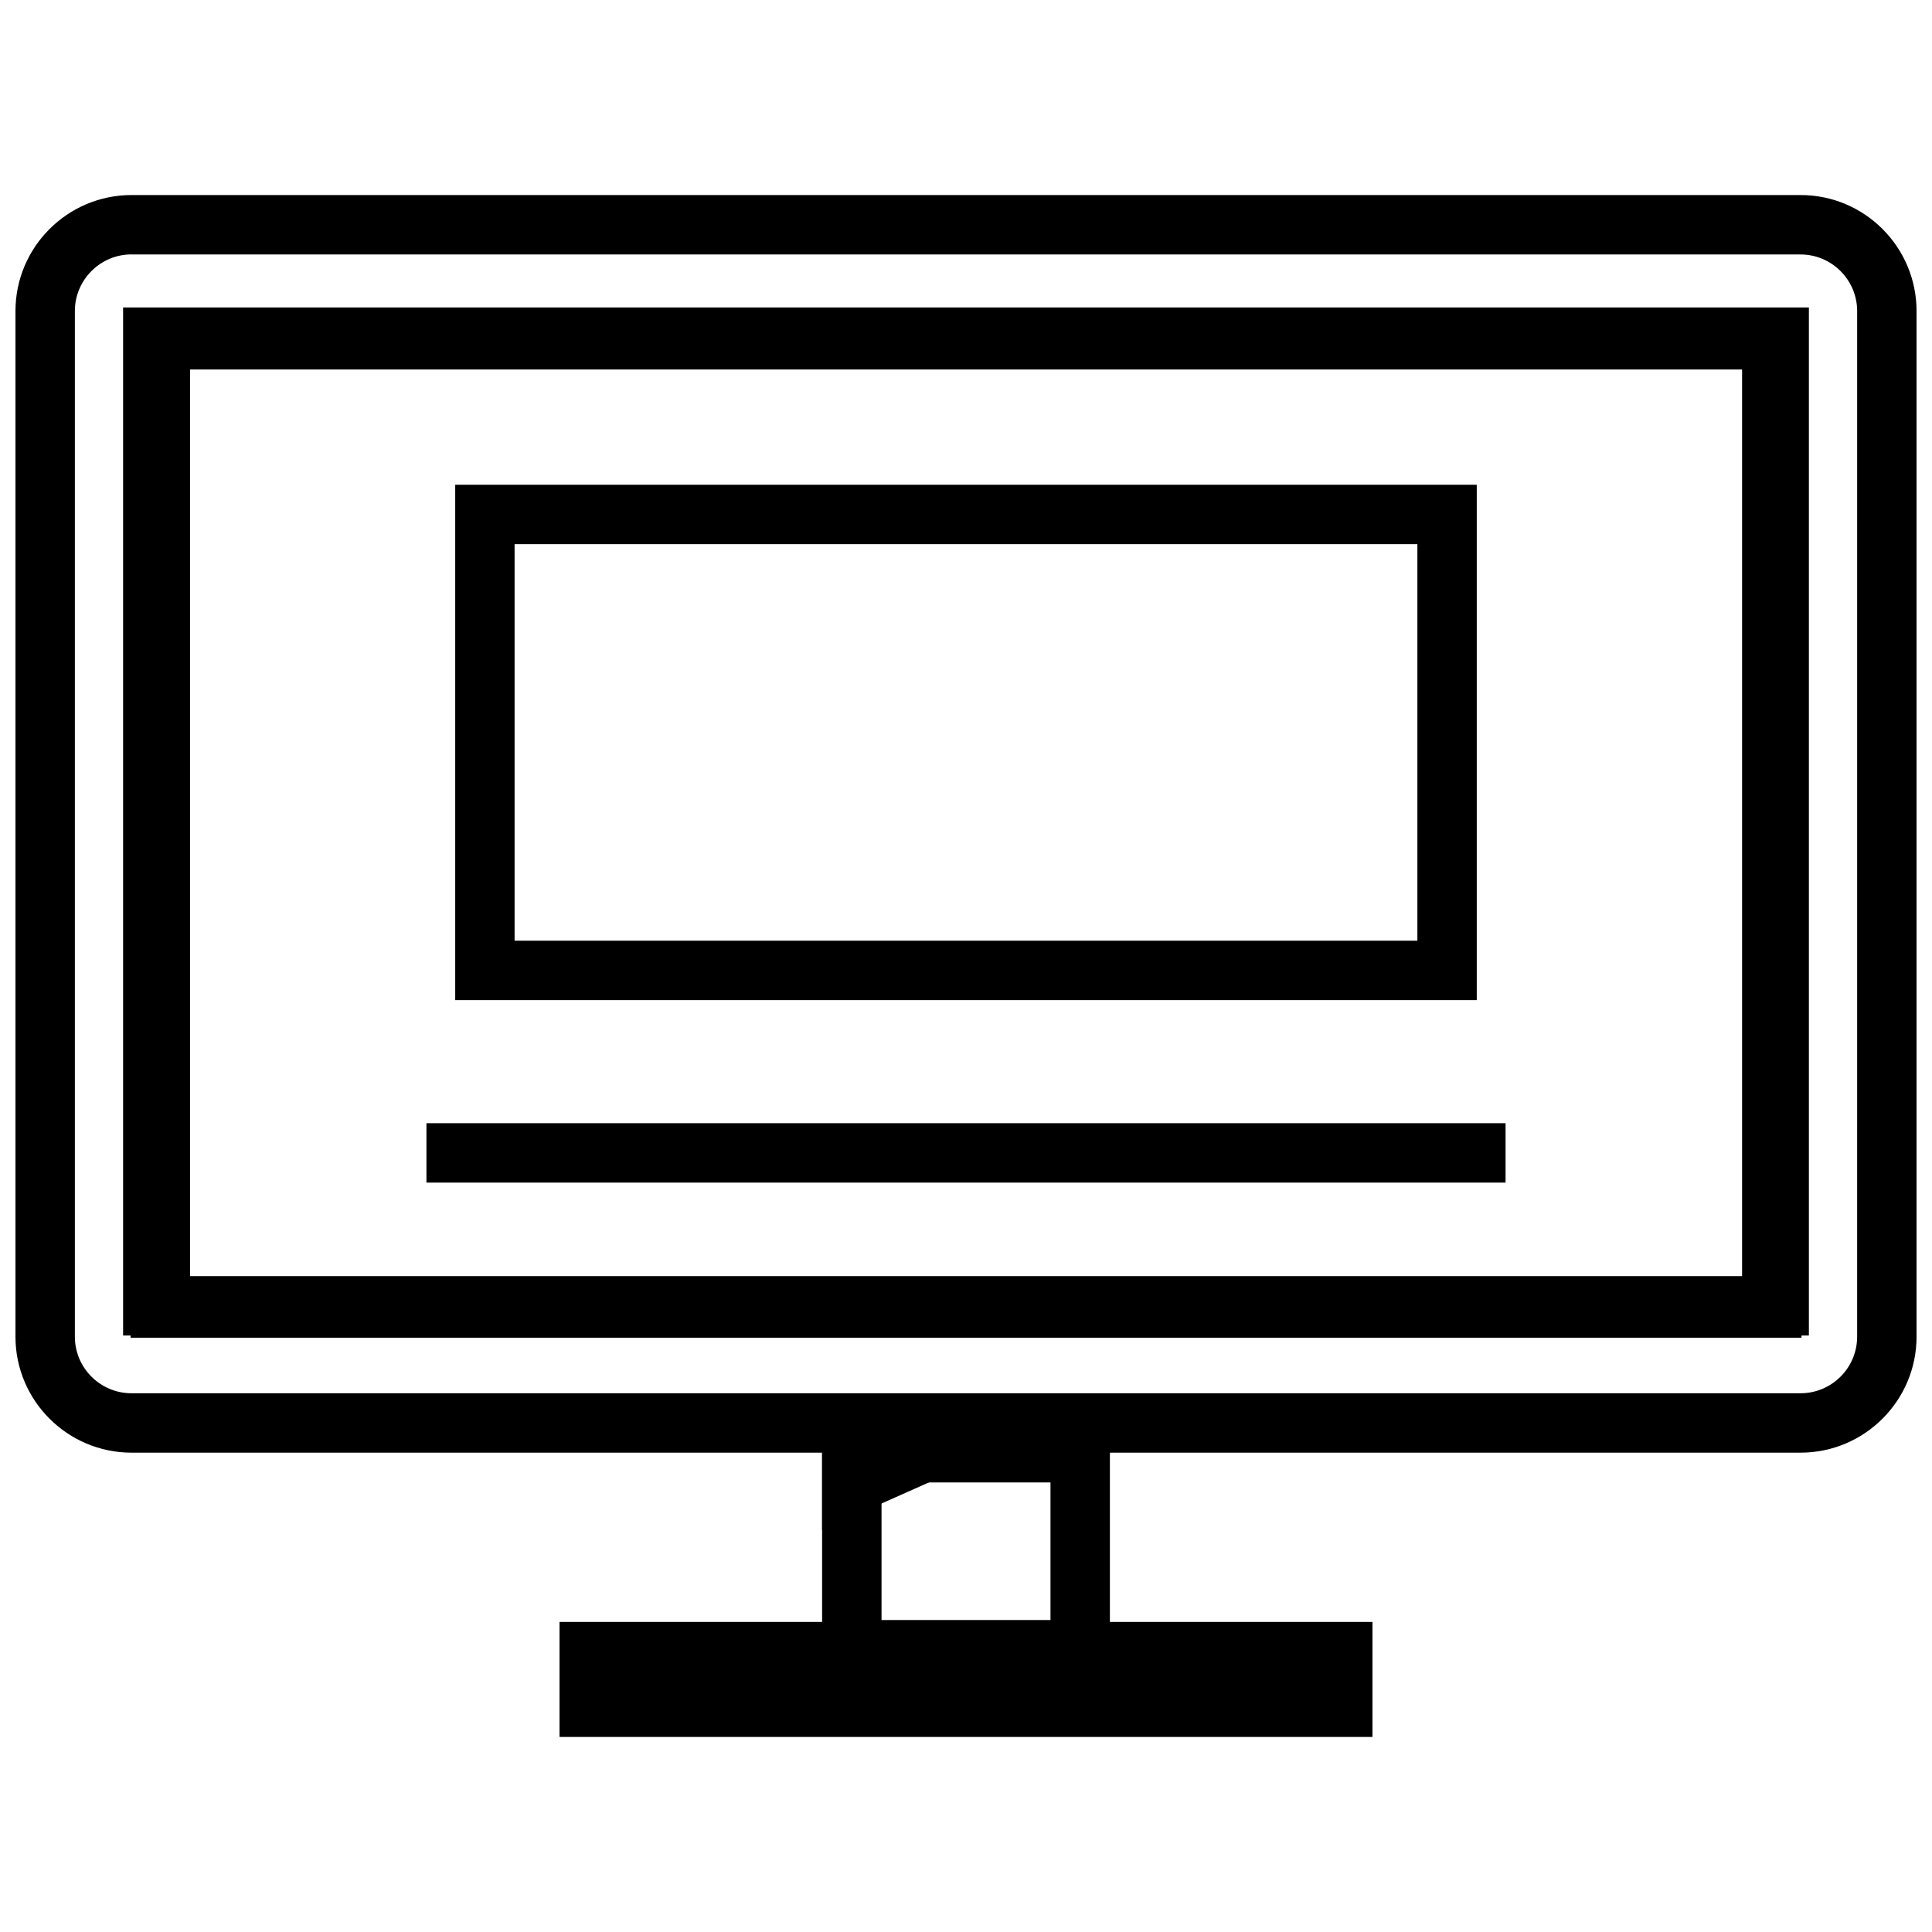 <?xml version="1.0" encoding="UTF-8"?>
<!-- Uploaded to: SVG Repo, www.svgrepo.com, Generator: SVG Repo Mixer Tools -->
<svg width="800px" height="800px" version="1.1" viewBox="144 144 512 512" xmlns="http://www.w3.org/2000/svg">
 <defs>
  <clipPath id="a">
   <path d="m148.09 195h503.81v334h-503.81z"/>
  </clipPath>
 </defs>
 <path d="m607.63 241.22v240.96h-415.27v-240.96h415.27m15.742-15.742h-446.75v272.45h446.75z"/>
 <g clip-path="url(#a)">
  <path d="m621.16 528.97h-442.31c-16.957 0-30.75-13.789-30.75-30.73v-271.8c0-16.957 13.793-30.75 30.75-30.75h442.31c16.957-0.016 30.746 13.777 30.746 30.75v271.8c0 16.941-13.789 30.73-30.746 30.73zm-442.31-317.55c-8.266 0-15.008 6.738-15.008 15.02v271.8c0 8.266 6.738 14.988 15.004 14.988h442.31c8.266 0 15.004-6.723 15.004-14.988l0.004-271.8c0-8.266-6.738-15.004-15.004-15.004h-442.31zm442.55 287.09h-442.79v-272.34h442.8v272.34zm-427.04-15.742h411.31v-240.85h-411.31z"/>
 </g>
 <path d="m422.39 536.86v36.465h-44.777v-36.465h44.777m15.742-15.746h-76.266v67.953h76.266z"/>
 <path d="m507.72 573.83h-215.44v30.48h215.44z"/>
 <path d="m425.5 521.12h-63.637v28.34z"/>
 <path d="m519.62 288.2v105.09l-239.25 0.004v-105.09h239.25m15.746-15.742h-270.73v136.58h270.72v-136.58z"/>
 <path d="m257.01 441.66h285.98v15.742h-285.98z"/>
</svg>